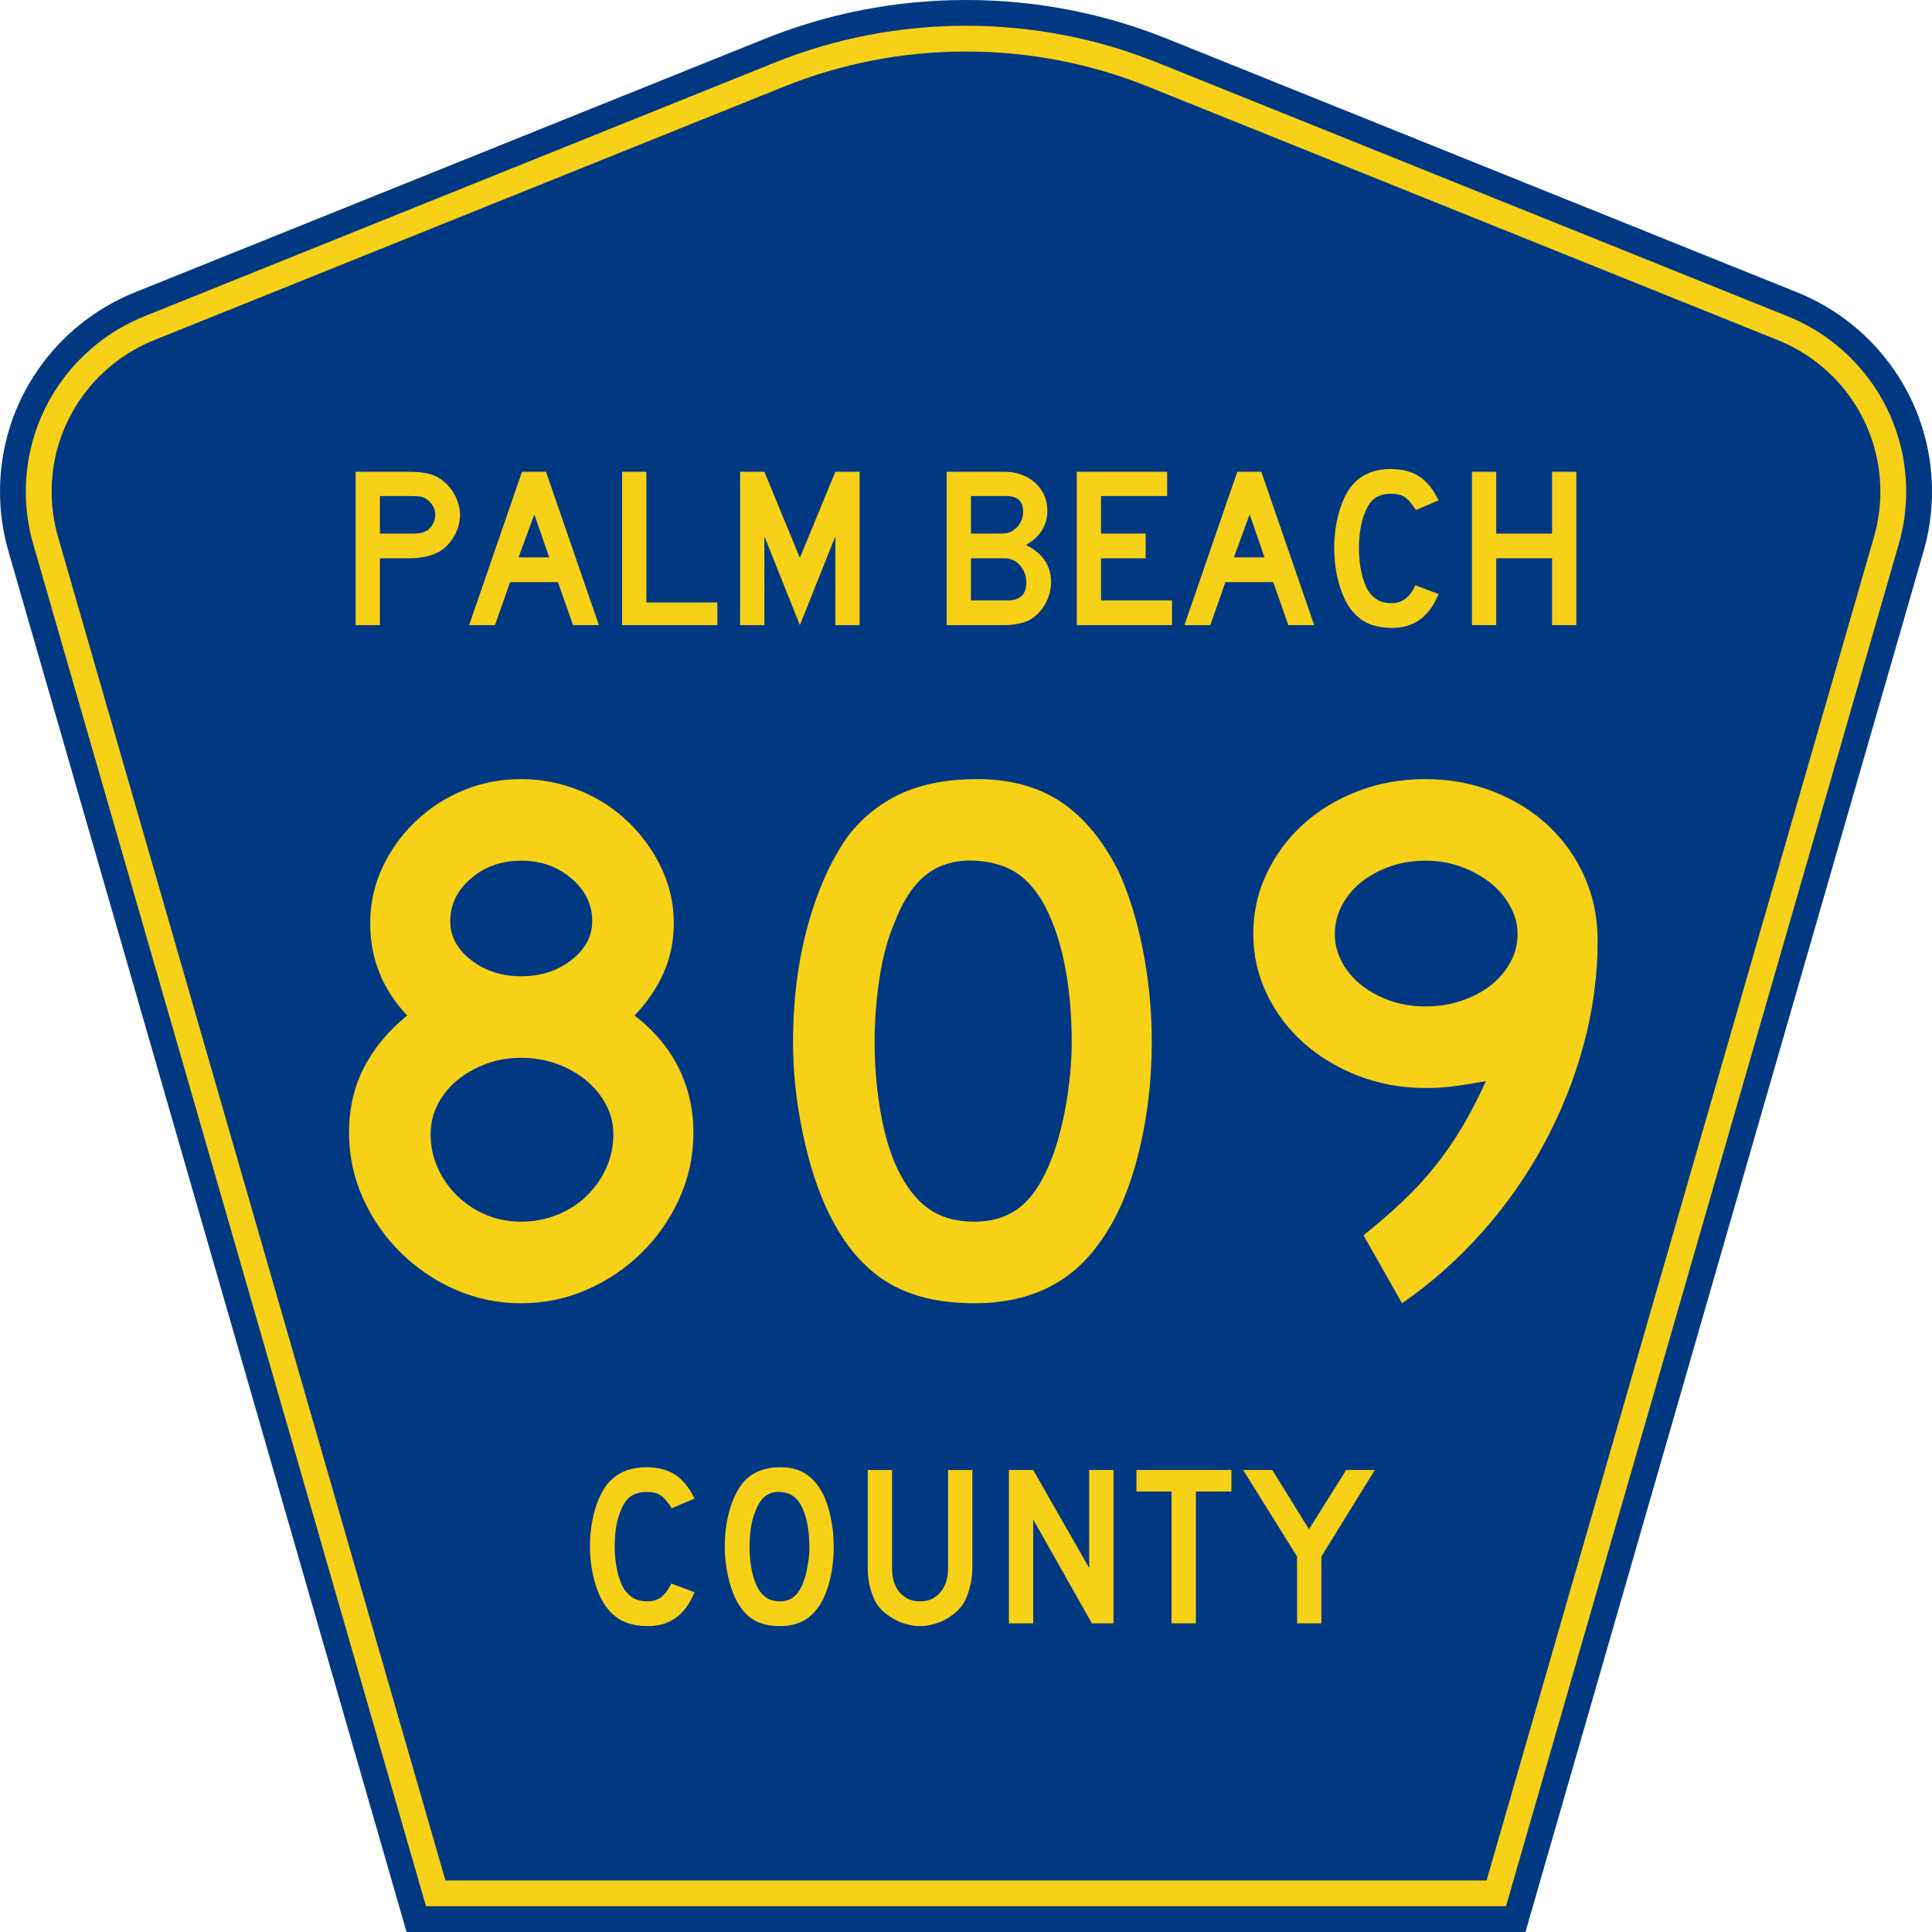<?xml version="1.0" encoding="UTF-8" standalone="no"?>
<!-- Generator: Adobe Illustrator 12.0.0, SVG Export Plug-In . SVG Version: 6.00 Build 51448)  -->
<svg
   xmlns:dc="http://purl.org/dc/elements/1.1/"
   xmlns:cc="http://web.resource.org/cc/"
   xmlns:rdf="http://www.w3.org/1999/02/22-rdf-syntax-ns#"
   xmlns:svg="http://www.w3.org/2000/svg"
   xmlns="http://www.w3.org/2000/svg"
   xmlns:sodipodi="http://sodipodi.sourceforge.net/DTD/sodipodi-0.dtd"
   xmlns:inkscape="http://www.inkscape.org/namespaces/inkscape"
   version="1.0"
   id="Layer_1"
   width="450"
   height="450"
   viewBox="0 0 448.949 450"
   overflow="visible"
   enable-background="new 0 0 448.949 450"
   xml:space="preserve"
   sodipodi:version="0.32"
   inkscape:version="0.45.1"
   sodipodi:docname="Palm_Beach_County_Road_809_FL.svg"
   sodipodi:docbase="C:\Documents and Settings\Kyle\My Documents\CR Sheilds"
   inkscape:output_extension="org.inkscape.output.svg.inkscape"><defs
   id="defs52" /><sodipodi:namedview
   inkscape:window-height="712"
   inkscape:window-width="1024"
   inkscape:pageshadow="2"
   inkscape:pageopacity="0.0"
   borderopacity="1.0"
   bordercolor="#666666"
   pagecolor="#ffffff"
   id="base"
   inkscape:zoom="1.78"
   inkscape:cx="224.47485"
   inkscape:cy="192.97753"
   inkscape:window-x="-4"
   inkscape:window-y="-4"
   inkscape:current-layer="Layer_1" />
<g
   id="g3">
	<path
   clip-rule="evenodd"
   d="M 94.17,450 L 1.421,128.337 C 0.154,123.941 -0.525,119.296 -0.525,114.494 C -0.525,93.492 12.453,75.515 30.845,68.109 L 177.585,9.048 C 192.068,3.213 207.895,0 224.475,0 C 241.053,0 256.88,3.213 271.364,9.048 L 418.104,68.109 C 436.496,75.515 449.474,93.492 449.474,114.494 C 449.474,119.296 448.796,123.941 447.528,128.337 L 354.779,450 L 94.17,450 L 94.17,450 z "
   id="path5"
   style="fill:#003882;fill-rule:evenodd" />
	<path
   clip-rule="evenodd"
   d="M 7.2,126.679 C 6.087,122.816 5.489,118.73 5.489,114.494 C 5.489,96.021 16.9,80.194 33.095,73.673 L 179.836,14.612 C 193.616,9.06 208.68,6 224.475,6 C 240.269,6 255.333,9.06 269.113,14.612 L 415.854,73.673 C 432.05,80.194 443.46,96.021 443.46,114.494 C 443.46,118.73 442.862,122.816 441.748,126.679 L 350.251,444 L 98.698,444 L 7.2,126.679 z "
   id="path7"
   style="fill:#f7d117;fill-rule:evenodd" />
	<path
   clip-rule="evenodd"
   d="M 11.503,114.494 C 11.503,98.549 21.348,84.874 35.346,79.237 L 182.087,20.175 C 195.164,14.907 209.465,12 224.475,12 C 239.484,12 253.786,14.907 266.862,20.175 L 413.603,79.237 C 427.601,84.874 437.446,98.549 437.446,114.494 C 437.446,118.164 436.928,121.691 435.969,125.021 L 345.723,438 L 103.226,438 L 12.98,125.021 C 12.021,121.692 11.503,118.164 11.503,114.494 z "
   id="path9"
   style="fill:#003882;fill-rule:evenodd" />
	
</g>




<path
   style="font-size:53.37px;font-style:normal;font-variant:normal;font-weight:normal;font-stretch:normal;text-align:center;line-height:125%;writing-mode:lr-tb;text-anchor:middle;fill:#f7d117;fill-opacity:1;font-family:Roadgeek 2005 Series D"
   d="M 161.241,370.859 C 159.104,376.119 155.507,378.75 150.449,378.75 C 147.778,378.75 145.569,378.234 143.824,377.203 C 142.079,376.173 140.636,374.556 139.496,372.352 C 138.677,370.752 138.036,368.886 137.573,366.754 C 137.11,364.621 136.879,362.435 136.879,360.196 C 136.879,357.353 137.235,354.634 137.947,352.039 C 138.659,349.445 139.639,347.348 140.886,345.748 C 141.954,344.433 143.236,343.438 144.732,342.763 C 146.264,342.087 148.045,341.75 150.075,341.75 C 152.782,341.75 155.008,342.336 156.753,343.509 C 158.534,344.682 160.03,346.53 161.241,349.054 L 155.952,351.293 C 155.453,350.546 154.99,349.924 154.563,349.427 C 154.171,348.929 153.744,348.538 153.28,348.254 C 152.853,347.97 152.372,347.774 151.838,347.667 C 151.339,347.561 150.752,347.508 150.075,347.508 C 148.615,347.508 147.386,347.845 146.388,348.52 C 145.427,349.196 144.643,350.333 144.038,351.933 C 143.575,352.999 143.219,354.261 142.969,355.718 C 142.755,357.175 142.649,358.668 142.649,360.196 C 142.649,362.151 142.845,364.035 143.236,365.848 C 143.628,367.625 144.18,369.082 144.893,370.219 C 145.534,371.143 146.282,371.837 147.136,372.299 C 147.991,372.761 149.042,372.992 150.289,372.992 C 151.5,372.992 152.55,372.672 153.441,372.032 C 154.331,371.357 155.133,370.29 155.845,368.833 L 161.241,370.859 L 161.241,370.859 M 193.665,360.303 C 193.665,363.146 193.327,365.865 192.65,368.46 C 191.973,371.055 191.011,373.152 189.765,374.751 C 187.77,377.417 184.885,378.75 181.11,378.75 C 178.581,378.75 176.497,378.234 174.859,377.203 C 173.221,376.173 171.867,374.556 170.799,372.352 C 170.051,370.824 169.445,368.975 168.982,366.807 C 168.519,364.604 168.287,362.435 168.287,360.303 C 168.287,357.353 168.626,354.616 169.303,352.093 C 170.015,349.569 170.977,347.454 172.188,345.748 C 173.256,344.398 174.521,343.402 175.981,342.763 C 177.477,342.087 179.258,341.75 181.324,341.75 C 183.603,341.75 185.544,342.265 187.147,343.296 C 188.75,344.326 190.121,345.944 191.261,348.147 C 192.009,349.747 192.596,351.613 193.024,353.745 C 193.451,355.878 193.665,358.064 193.665,360.303 M 188.002,360.303 C 188.002,358.277 187.824,356.411 187.468,354.705 C 187.111,352.963 186.577,351.488 185.865,350.28 C 185.295,349.356 184.636,348.68 183.888,348.254 C 183.176,347.827 182.285,347.579 181.217,347.508 C 179.828,347.436 178.67,347.756 177.744,348.467 C 176.818,349.178 176.052,350.333 175.447,351.933 C 174.984,352.999 174.627,354.296 174.378,355.825 C 174.164,357.317 174.058,358.81 174.058,360.303 C 174.058,362.222 174.236,364.07 174.592,365.848 C 174.948,367.625 175.482,369.082 176.195,370.219 C 176.764,371.143 177.441,371.837 178.225,372.299 C 179.008,372.761 179.97,372.992 181.11,372.992 C 182.428,372.992 183.514,372.636 184.369,371.925 C 185.259,371.215 186.007,370.059 186.613,368.46 C 186.791,367.998 186.969,367.447 187.147,366.807 C 187.325,366.132 187.468,365.439 187.574,364.728 C 187.717,363.982 187.824,363.235 187.895,362.489 C 187.966,361.742 188.002,361.014 188.002,360.303 M 225.955,365.314 C 225.955,366.701 225.794,368.016 225.474,369.26 C 225.189,370.504 224.797,371.659 224.298,372.725 C 223.835,373.614 223.23,374.431 222.482,375.178 C 221.734,375.888 220.897,376.51 219.971,377.044 C 219.045,377.577 218.048,377.985 216.979,378.27 C 215.946,378.59 214.878,378.75 213.773,378.75 C 212.669,378.75 211.583,378.59 210.514,378.27 C 209.481,377.985 208.502,377.577 207.576,377.044 C 206.65,376.51 205.795,375.888 205.011,375.178 C 204.263,374.431 203.658,373.614 203.195,372.725 C 202.696,371.659 202.305,370.504 202.02,369.26 C 201.735,368.016 201.592,366.701 201.592,365.314 L 201.592,342.389 L 207.255,342.389 L 207.255,365.314 C 207.255,367.66 207.843,369.526 209.018,370.912 C 210.229,372.299 211.814,372.992 213.773,372.992 C 215.732,372.992 217.3,372.299 218.475,370.912 C 219.686,369.526 220.291,367.66 220.291,365.314 L 220.291,342.389 L 225.955,342.389 L 225.955,365.314 L 225.955,365.314 M 253.802,378.11 L 240.125,353.905 L 240.125,378.11 L 234.462,378.11 L 234.462,342.389 L 240.125,342.389 L 253.161,365.208 L 253.161,342.389 L 258.824,342.389 L 258.824,378.11 L 253.802,378.11 M 278.017,347.401 L 278.017,378.11 L 272.354,378.11 L 272.354,347.401 L 264.18,347.401 L 264.18,342.389 L 286.298,342.389 L 286.298,347.401 L 278.017,347.401 M 307.248,362.542 L 307.248,378.11 L 301.585,378.11 L 301.585,362.542 L 289.03,342.389 L 295.815,342.389 L 304.363,356.198 L 313.018,342.389 L 319.696,342.389 L 307.248,362.542"
   id="text1389" />


<path
   style="font-size:53.314px;font-style:normal;font-variant:normal;font-weight:normal;font-stretch:normal;text-align:start;line-height:125%;writing-mode:lr-tb;text-anchor:start;fill:#f7d117;fill-opacity:1;stroke:none;stroke-width:1px;stroke-linecap:butt;stroke-linejoin:miter;stroke-opacity:1;font-family:Roadgeek 2005 Series D"
   d="M 106.626,119.913 C 106.626,120.873 106.484,121.806 106.199,122.713 C 105.914,123.619 105.523,124.472 105.026,125.271 C 104.529,126.071 103.951,126.772 103.293,127.376 C 102.635,127.981 101.916,128.461 101.135,128.816 C 100.317,129.208 99.366,129.51 98.282,129.723 C 97.198,129.937 95.963,130.043 94.576,130.043 L 87.966,130.043 L 87.966,145.61 L 82.314,145.61 L 82.314,109.889 L 94.576,109.889 C 96.034,109.889 97.269,109.969 98.282,110.129 C 99.294,110.289 100.245,110.583 101.135,111.01 C 101.916,111.401 102.635,111.907 103.293,112.529 C 103.951,113.151 104.529,113.862 105.026,114.661 C 105.523,115.461 105.914,116.314 106.199,117.221 C 106.484,118.127 106.626,119.025 106.626,119.913 L 106.626,119.913 z M 100.868,119.913 C 100.868,119.167 100.664,118.456 100.255,117.781 C 99.846,117.106 99.339,116.573 98.735,116.181 C 98.237,115.897 97.766,115.719 97.322,115.648 C 96.878,115.577 96.212,115.542 95.323,115.542 L 87.966,115.542 L 87.966,124.285 L 95.323,124.285 C 96.212,124.285 96.878,124.25 97.322,124.179 C 97.766,124.108 98.237,123.947 98.735,123.698 C 99.339,123.378 99.846,122.854 100.255,122.125 C 100.664,121.397 100.868,120.66 100.868,119.913 L 100.868,119.913 z M 132.946,145.61 L 129.427,135.588 L 118.285,135.588 L 114.766,145.61 L 108.741,145.61 L 121.058,109.889 L 126.655,109.889 L 138.971,145.61 L 132.946,145.61 z M 123.936,119.806 L 120.257,129.83 L 127.401,129.83 L 123.936,119.806 z M 144.374,145.61 L 144.374,109.889 L 150.027,109.889 L 150.027,140.332 L 166.554,140.332 L 166.554,145.61 L 144.374,145.61 z M 194.044,145.61 L 194.044,124.925 L 185.78,145.61 L 177.517,124.925 L 177.517,145.61 L 171.864,145.61 L 171.864,109.889 L 177.517,109.889 L 185.78,129.936 L 194.044,109.889 L 199.694,109.889 L 199.694,145.61 L 194.044,145.61 z M 244.284,135.588 C 244.284,136.547 244.142,137.506 243.857,138.466 C 243.572,139.426 243.172,140.315 242.657,141.132 C 242.142,141.949 241.538,142.669 240.845,143.291 C 240.152,143.913 239.379,144.402 238.526,144.758 C 237.886,145.006 237.095,145.21 236.153,145.37 C 235.211,145.53 234.332,145.61 233.515,145.61 L 219.972,145.61 L 219.972,109.889 L 233.515,109.889 C 234.936,109.889 236.251,110.12 237.459,110.582 C 238.667,111.045 239.716,111.676 240.605,112.476 C 241.494,113.275 242.187,114.226 242.684,115.328 C 243.181,116.431 243.43,117.621 243.43,118.9 C 243.43,122.348 241.76,125.031 238.419,126.95 C 240.303,127.839 241.752,129.011 242.765,130.469 C 243.778,131.926 244.284,133.632 244.284,135.588 L 244.284,135.588 z M 237.78,119.167 C 237.779,116.75 236.482,115.542 233.888,115.542 L 225.624,115.542 L 225.624,124.285 L 232.394,124.285 C 233.212,124.285 233.852,124.223 234.314,124.098 C 234.776,123.973 235.256,123.716 235.754,123.325 C 237.104,122.259 237.779,120.873 237.78,119.167 L 237.78,119.167 z M 238.526,135.694 C 238.526,134.521 238.215,133.428 237.593,132.415 C 236.971,131.402 236.145,130.701 235.114,130.31 C 234.723,130.168 234.385,130.088 234.101,130.07 C 233.817,130.052 233.372,130.043 232.768,130.043 L 225.624,130.043 L 225.624,139.852 L 234.155,139.852 C 237.069,139.852 238.526,138.466 238.526,135.694 L 238.526,135.694 z M 250.273,145.61 L 250.273,109.889 L 271.333,109.889 L 271.333,115.542 L 255.926,115.542 L 255.926,124.285 L 266.322,124.285 L 266.322,130.043 L 255.926,130.043 L 255.926,139.852 L 272.453,139.852 L 272.453,145.61 L 250.273,145.61 z M 299.552,145.61 L 296.033,135.588 L 284.891,135.588 L 281.372,145.61 L 275.347,145.61 L 287.664,109.889 L 293.261,109.889 L 305.577,145.61 L 299.552,145.61 z M 290.542,119.806 L 286.863,129.83 L 294.007,129.83 L 290.542,119.806 z M 334.546,138.36 C 332.414,143.62 328.824,146.25 323.777,146.25 C 321.111,146.25 318.907,145.735 317.166,144.704 C 315.424,143.674 313.984,142.056 312.847,139.852 C 312.03,138.253 311.39,136.386 310.928,134.254 C 310.466,132.121 310.235,129.936 310.235,127.697 C 310.235,124.854 310.59,122.135 311.301,119.54 C 312.011,116.945 312.989,114.848 314.233,113.249 C 315.299,111.933 316.588,110.938 318.099,110.263 C 319.61,109.588 321.378,109.25 323.403,109.25 C 326.105,109.25 328.335,109.837 330.095,111.01 C 331.854,112.183 333.338,114.031 334.546,116.554 L 329.268,118.794 C 328.77,118.048 328.317,117.426 327.908,116.928 C 327.499,116.43 327.072,116.039 326.628,115.755 C 326.184,115.471 325.704,115.275 325.189,115.168 C 324.674,115.061 324.078,115.008 323.403,115.008 C 321.946,115.008 320.729,115.346 319.752,116.021 C 318.774,116.696 317.984,117.834 317.379,119.433 C 316.917,120.5 316.571,121.761 316.34,123.219 C 316.109,124.676 315.993,126.169 315.993,127.697 C 315.993,129.652 316.189,131.526 316.58,133.322 C 316.971,135.117 317.522,136.583 318.232,137.719 C 318.872,138.644 319.618,139.337 320.472,139.799 C 321.325,140.261 322.373,140.492 323.616,140.492 C 324.825,140.492 325.874,140.163 326.762,139.506 C 327.651,138.849 328.45,137.791 329.161,136.333 L 334.546,138.36 L 334.546,138.36 z M 360.983,145.61 L 360.983,130.043 L 347.975,130.043 L 347.975,145.61 L 342.323,145.61 L 342.323,109.889 L 347.975,109.889 L 347.975,124.285 L 360.983,124.285 L 360.983,109.889 L 366.636,109.889 L 366.636,145.61 L 360.983,145.61 z "
   id="text2188" />

<path
   transform="scale(1,1)"
   style="font-size:175.909px;font-style:normal;font-weight:bold;text-align:center;text-anchor:middle;fill:#f7d117;fill-opacity:1;stroke:none;stroke-width:1px;stroke-linecap:butt;stroke-linejoin:miter;stroke-opacity:1;font-family:Roadgeek 2005 Series D"
   d="M 160.987,263.8 C 160.987,269.193 159.902,274.294 157.731,279.102 C 155.561,283.91 152.629,288.133 148.935,291.769 C 145.242,295.405 140.991,298.278 136.183,300.388 C 131.375,302.497 126.274,303.552 120.881,303.552 C 115.484,303.552 110.381,302.497 105.573,300.388 C 100.764,298.278 96.514,295.405 92.82,291.769 C 89.127,288.133 86.196,283.91 84.027,279.102 C 81.858,274.294 80.774,269.193 80.774,263.8 C 80.774,258.17 81.946,253.098 84.29,248.583 C 86.634,244.069 89.977,240.052 94.318,236.534 C 88.57,230.436 85.697,223.282 85.697,215.072 C 85.697,210.498 86.635,206.188 88.512,202.142 C 90.389,198.096 92.94,194.519 96.165,191.411 C 99.389,188.303 103.112,185.869 107.334,184.11 C 111.555,182.351 116.07,181.471 120.881,181.471 C 125.572,181.471 130.087,182.351 134.425,184.11 C 138.762,185.869 142.544,188.303 145.771,191.411 C 148.997,194.519 151.577,198.096 153.512,202.142 C 155.446,206.188 156.413,210.498 156.413,215.072 C 156.413,219.177 155.622,223.018 154.038,226.595 C 152.454,230.172 150.197,233.485 147.266,236.534 C 151.84,240.052 155.27,244.127 157.557,248.758 C 159.844,253.389 160.987,258.403 160.987,263.8 L 160.987,263.8 z M 137.415,214.545 C 137.415,210.673 135.803,207.359 132.578,204.603 C 129.353,201.848 125.454,200.47 120.881,200.47 C 116.307,200.47 112.407,201.848 109.183,204.603 C 105.958,207.359 104.346,210.673 104.346,214.545 C 104.346,218.064 105.958,221.083 109.183,223.605 C 112.407,226.126 116.307,227.387 120.881,227.386 C 125.454,227.387 129.353,226.126 132.578,223.605 C 135.803,221.083 137.415,218.064 137.415,214.545 L 137.415,214.545 z M 142.338,264.149 C 142.338,261.687 141.752,259.371 140.58,257.202 C 139.407,255.033 137.854,253.157 135.92,251.573 C 133.985,249.99 131.728,248.729 129.148,247.791 C 126.567,246.854 123.812,246.385 120.881,246.385 C 117.949,246.385 115.223,246.854 112.702,247.791 C 110.181,248.729 107.952,249.99 106.016,251.573 C 104.079,253.157 102.555,255.033 101.442,257.202 C 100.329,259.371 99.772,261.687 99.772,264.149 C 99.772,266.965 100.329,269.605 101.442,272.067 C 102.555,274.529 104.079,276.698 106.016,278.573 C 107.952,280.449 110.181,281.914 112.702,282.97 C 115.223,284.026 117.949,284.554 120.881,284.554 C 123.812,284.554 126.597,284.026 129.236,282.97 C 131.876,281.914 134.163,280.449 136.097,278.573 C 138.031,276.698 139.555,274.529 140.668,272.067 C 141.781,269.605 142.338,266.965 142.338,264.149 L 142.338,264.149 z M 267.742,242.686 C 267.742,252.07 266.628,261.042 264.4,269.603 C 262.172,278.164 259.006,285.083 254.901,290.362 C 248.333,299.156 238.835,303.552 226.406,303.552 C 218.078,303.552 211.217,301.852 205.824,298.452 C 200.43,295.052 195.974,289.716 192.456,282.444 C 189.994,277.401 188.001,271.274 186.476,264.063 C 184.951,256.851 184.189,249.726 184.189,242.686 C 184.189,232.955 185.333,223.927 187.62,215.6 C 189.906,207.274 193.043,200.296 197.03,194.667 C 200.548,190.211 204.741,186.898 209.608,184.727 C 214.475,182.557 220.309,181.471 227.109,181.471 C 234.614,181.471 241.005,183.172 246.282,186.574 C 251.559,189.976 256.075,195.311 259.829,202.579 C 262.291,207.858 264.225,214.016 265.632,221.052 C 267.038,228.088 267.742,235.299 267.742,242.686 L 267.742,242.686 z M 249.098,242.686 C 249.097,236.005 248.511,229.819 247.339,224.131 C 246.167,218.442 244.407,213.604 242.06,209.617 C 240.184,206.568 238.045,204.34 235.642,202.934 C 233.239,201.527 230.278,200.706 226.76,200.47 C 222.186,200.237 218.375,201.293 215.325,203.637 C 212.276,205.981 209.755,209.793 207.761,215.072 C 206.237,218.59 205.093,222.84 204.331,227.824 C 203.569,232.808 203.188,237.762 203.188,242.686 C 203.188,249.021 203.774,255.12 204.946,260.984 C 206.118,266.848 207.876,271.656 210.22,275.406 C 212.099,278.455 214.328,280.742 216.906,282.267 C 219.485,283.791 222.651,284.554 226.406,284.554 C 230.743,284.554 234.349,283.382 237.223,281.038 C 240.097,278.693 242.53,274.882 244.524,269.603 C 245.111,268.078 245.698,266.232 246.285,264.063 C 246.871,261.894 247.37,259.607 247.78,257.202 C 248.189,254.797 248.511,252.364 248.746,249.901 C 248.98,247.439 249.097,245.034 249.098,242.686 L 249.098,242.686 z M 371.597,219.119 C 371.597,227.211 370.512,235.274 368.341,243.306 C 366.171,251.339 363.092,259.05 359.105,266.438 C 355.118,273.827 350.311,280.687 344.683,287.018 C 339.055,293.349 332.84,298.86 326.036,303.552 L 317.066,287.721 C 320.584,284.908 323.721,282.182 326.477,279.542 C 329.232,276.903 331.724,274.176 333.952,271.361 C 336.18,268.546 338.232,265.556 340.109,262.391 C 341.986,259.225 343.804,255.706 345.561,251.834 C 342.161,252.421 339.552,252.831 337.734,253.066 C 335.916,253.3 333.835,253.418 331.491,253.417 C 325.979,253.418 320.79,252.48 315.922,250.604 C 311.055,248.729 306.803,246.179 303.167,242.955 C 299.531,239.73 296.658,235.919 294.548,231.52 C 292.439,227.122 291.384,222.46 291.384,217.536 C 291.384,212.493 292.439,207.773 294.548,203.374 C 296.658,198.976 299.502,195.164 303.079,191.939 C 306.656,188.715 310.878,186.164 315.745,184.287 C 320.613,182.41 325.861,181.471 331.491,181.471 C 337.12,181.471 342.397,182.439 347.322,184.375 C 352.246,186.312 356.497,188.95 360.074,192.291 C 363.651,195.632 366.466,199.589 368.519,204.163 C 370.571,208.737 371.597,213.722 371.597,219.119 L 371.597,219.119 z M 352.948,217.536 C 352.948,215.306 352.362,213.135 351.19,211.024 C 350.017,208.912 348.464,207.094 346.53,205.57 C 344.595,204.045 342.338,202.814 339.758,201.876 C 337.177,200.939 334.422,200.47 331.491,200.47 C 328.559,200.47 325.833,200.91 323.312,201.79 C 320.791,202.671 318.562,203.873 316.626,205.398 C 314.689,206.923 313.165,208.74 312.052,210.849 C 310.939,212.959 310.382,215.188 310.382,217.536 C 310.382,219.88 310.939,222.078 312.052,224.131 C 313.165,226.183 314.689,227.972 316.626,229.496 C 318.562,231.021 320.791,232.223 323.312,233.101 C 325.833,233.98 328.559,234.419 331.491,234.419 C 334.422,234.419 337.207,233.98 339.846,233.101 C 342.486,232.223 344.773,231.021 346.707,229.496 C 348.641,227.972 350.165,226.183 351.278,224.131 C 352.391,222.078 352.948,219.88 352.948,217.536 L 352.948,217.536 z "
   id="text2218" /></svg>